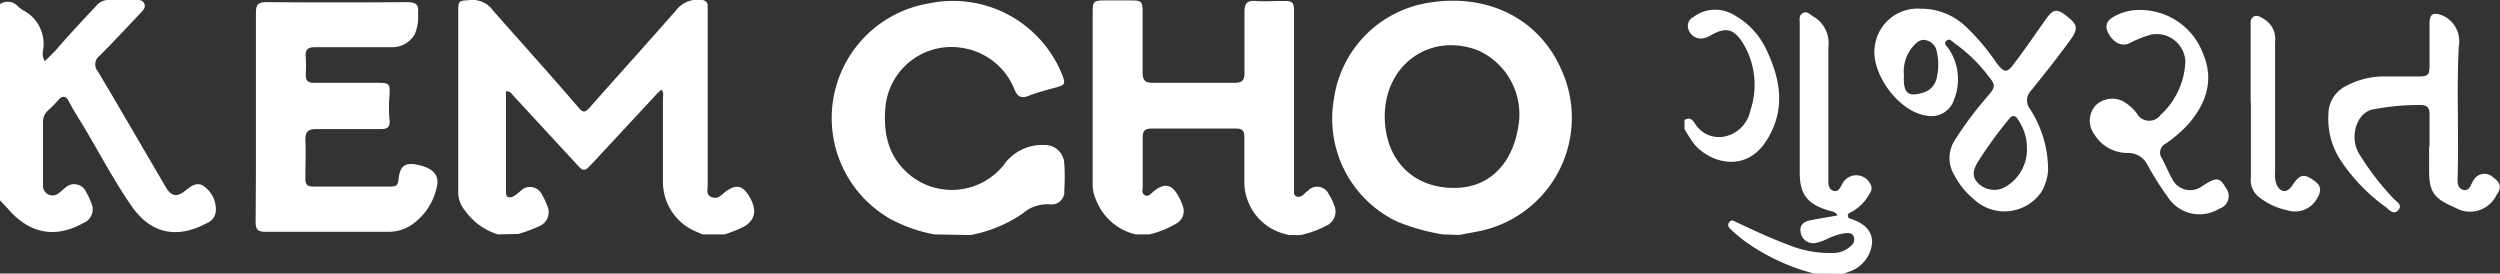 <svg xmlns="http://www.w3.org/2000/svg" viewBox="0 0 232.41 25.43"><rect x="0" y="0" width="232.41" height="25.43" fill="#333333" stroke="none"/><title>Asset 2</title><g id="Layer_2" data-name="Layer 2"><g id="Layer_2-2" data-name="Layer 2"><g id="HjJhFC.tif"><path d="M46.29,21.79a5.86,5.86,0,0,1-3.08-2.24,2.62,2.62,0,0,1-.61-1.75c0-5.55,0-11.09,0-16.64C42.6,0,42.62.09,43.76,0a2.34,2.34,0,0,1,2.09,1c2.65,3,5.36,6,8,9.08.46.53.68.21,1-.12,2.66-3,5.36-6,8-9A2.53,2.53,0,0,1,65.25,0a.54.54,0,0,1,.54.57c0,.26,0,.53,0,.79q0,7.92,0,15.85c0,.39-.18.9.35,1.11s.8-.09,1.14-.36c1-.83,1.66-.79,2.25.1.88,1.35.76,2.33-.35,3a11.38,11.38,0,0,1-1.83.73H65.31l-.58-.25a5,5,0,0,1-3.1-4.6c0-2.59,0-5.17,0-7.76,0-.27.11-.57-.15-.85-.14.14-.28.25-.41.39q-3,3.23-6,6.46c-.73.79-.83.82-1.54,0-1.92-2.07-3.83-4.15-5.75-6.22-.18-.19-.31-.51-.74-.47,0,3.14,0,6.28,0,9.41,0,.51.37.53.73.33a5.29,5.29,0,0,0,.63-.48,1.22,1.22,0,0,1,2,.38,4.81,4.81,0,0,1,.44.93A1.4,1.4,0,0,1,50.19,21a14.09,14.09,0,0,1-2,.75Z" transform="translate(0 0)" style="fill:#fff"/><path d="M105.58,21.79a5.22,5.22,0,0,1-3.68-3.19,3.32,3.32,0,0,1-.32-1.45q0-8,0-16c0-1,.07-1.11,1.14-1.11H105c1.17,0,1.22.05,1.22,1.19,0,1.82,0,3.64,0,5.47,0,.7.18,1,.93,1,2.53,0,5.07,0,7.61,0,.68,0,.94-.21.93-.91,0-1.9,0-3.8,0-5.7,0-.75.25-1.06,1-1s1.74,0,2.61,0,1,.1,1,1.05q0,6.81,0,13.63c0,1,0,1.9,0,2.85,0,.23-.06.51.21.63s.51,0,.72-.21.23-.21.36-.31a1.18,1.18,0,0,1,1.94.33,4.86,4.86,0,0,1,.49,1,1.44,1.44,0,0,1-.73,1.93,9.38,9.38,0,0,1-2.37.86h-1.11l-.68-.19A5,5,0,0,1,115.68,17c0-1.42,0-2.85,0-4.27,0-.59-.2-.78-.78-.78-2.61,0-5.22,0-7.83,0-.69,0-.86.29-.84.91,0,1.48,0,3,0,4.43,0,.3-.14.69.21.86s.57-.17.81-.36c1-.82,1.71-.68,2.33.5a4.94,4.94,0,0,1,.38.87,1.32,1.32,0,0,1-.62,1.63,8.9,8.9,0,0,1-2.49,1Z" transform="translate(0 0)" style="fill:#fff"/><path d="M134.11,21.79a19.53,19.53,0,0,1-4.25-1.2A10.59,10.59,0,0,1,124,9.24a10.54,10.54,0,0,1,8.92-9c5.41-.86,10.16,1.51,12.22,6.21a10.76,10.76,0,0,1-8,15.11l-1.47.28Zm-5.38-11c0,4.15,2.76,6.86,6.82,6.67,2.92-.14,5-2.21,5.57-5.54a6.52,6.52,0,0,0-3.72-7.24C133,3,128.75,5.94,128.73,10.81Z" transform="translate(0 0)" style="fill:#fff"/><path d="M86.87,21.79a13.84,13.84,0,0,1-4.16-1.47,10.8,10.8,0,0,1,3.63-20A10.94,10.94,0,0,1,98.73,6.91c.34.87.3,1-.59,1.23s-1.74.47-2.57.79c-.68.26-1,0-1.25-.59A6.23,6.23,0,0,0,89.71,4.5a6.16,6.16,0,0,0-7.38,5.29c-.27,2.58.24,4.92,2.41,6.6a6.18,6.18,0,0,0,8.53-1,4.37,4.37,0,0,1,3.79-1.91,1.8,1.8,0,0,1,1.88,1.75,18,18,0,0,1,0,2.45A1.19,1.19,0,0,1,97.61,19a3.46,3.46,0,0,0-2.54.85,12.56,12.56,0,0,1-4.87,2Z" transform="translate(0 0)" style="fill:#fff"/><path d="M0,.39A1.27,1.27,0,0,1,1.66.58a2.29,2.29,0,0,0,.5.38A3.51,3.51,0,0,1,4,4.69a1.36,1.36,0,0,0,.17,1l1-1C6.38,3.27,7.67,1.91,8.95.54A1.44,1.44,0,0,1,10.13,0c.79,0,1.58,0,2.38,0,.34,0,.72-.06.9.33s-.15.68-.4.94c-1.23,1.3-2.46,2.62-3.72,3.89A1,1,0,0,0,9.1,6.64c2.12,3.56,4.2,7.15,6.29,10.72.55.94,1.07,1,1.9.32.47-.39,1-.76,1.57-.43a2.65,2.65,0,0,1,1.21,2.2,1.32,1.32,0,0,1-.86,1.3c-2.72,1.47-5.16,1-6.94-1.54s-3.3-5.53-5-8.28c-.3-.5-.62-1-.87-1.51s-.62-.57-1-.09a12.12,12.12,0,0,1-1,1A1.45,1.45,0,0,0,4,11.49c0,1.9,0,3.8,0,5.7a.89.89,0,0,0,1.48.75c.2-.13.36-.31.55-.45a1.21,1.21,0,0,1,2,.41,5.64,5.64,0,0,1,.44.93,1.38,1.38,0,0,1-.73,1.91c-2.6,1.44-5,1-7-1.33L0,18.62Z" transform="translate(0 0)" style="fill:#fff"/><path d="M23.79,10.86c0-3.22,0-6.44,0-9.66,0-.79.23-1,1-1q6.54.05,13.07,0c.82,0,1.09.26,1,1a4.14,4.14,0,0,1-.31,2A2.43,2.43,0,0,1,36.4,4.39c-2.38,0-4.75,0-7.13,0-.66,0-.9.22-.85.87a12.1,12.1,0,0,1,0,1.66c0,.59.22.79.79.78,2,0,3.91,0,5.86,0,1.16,0,1.2.08,1.14,1.21a12.81,12.81,0,0,0,0,2.21c.08.71-.19.88-.82.88-2,0-4,0-6,0-.78,0-1,.26-1,1,.05,1.21,0,2.43,0,3.64,0,.51.18.7.7.7q3.64,0,7.29,0c.47,0,.63-.18.67-.65.11-1.23.58-1.6,1.68-1.39,1.55.3,2.18,1,1.86,2.16a5.7,5.7,0,0,1-2.41,3.5,3.89,3.89,0,0,1-2.11.59c-3.8,0-7.61,0-11.41,0-.72,0-.9-.27-.9-.93C23.8,17.36,23.79,14.11,23.79,10.86Z" transform="translate(0 0)" style="fill:#fff"/></g><g id="jKgg5Z.tif"><path d="M168.65,25.43A19.2,19.2,0,0,1,162,22.27q-.56-.44-1.08-.93c-.2-.18-.38-.41-.16-.69s.44-.11.65,0c1.58.74,3.15,1.48,4.79,2.09a10.22,10.22,0,0,0,4.17.78,2.39,2.39,0,0,0,1.72-.68.76.76,0,0,0,.24-.86c-.17-.35-.51-.33-.83-.3a5.92,5.92,0,0,0-1.72.57,4.74,4.74,0,0,1-1,.34,1.19,1.19,0,0,1-1.39-1c-.11-.73.35-1,.94-1.12.81-.16,1.63-.29,2.49-.44-.2-.38-.52-.37-.79-.45-2-.6-2.73-1.49-2.72-3.59q0-6.89,0-13.78c0-.36-.11-.79.3-1s.66.17,1,.35a2.84,2.84,0,0,1,1.36,2.83q0,6.18,0,12.35c0,.39,0,.87.49,1s.61-.34.8-.64a1.46,1.46,0,0,1,2.61,0,.77.77,0,0,1-.06.89,4.16,4.16,0,0,1-1.7,1.72c-.16.07-.37.15-.32.39s.21.22.36.27c1,.37,1.88.93,1.89,2.16a3.12,3.12,0,0,1-2.18,2.74l-.52.19Z" transform="translate(0 0)" style="fill:#fff"/><path d="M156.6,11.16c.42-.29.71-.06.93.26a2.62,2.62,0,0,0,2.93,1.24,3.1,3.1,0,0,0,2.27-2.42,7.43,7.43,0,0,0-.67-6.18c-.86-1.39-1.59-1.58-3-.79a1.85,1.85,0,0,1-.89.31,1.22,1.22,0,0,1-1.21-.86.92.92,0,0,1,.47-1.14,3.36,3.36,0,0,1,3.8-.17,7.13,7.13,0,0,1,3,3.25c1.34,2.83,1.79,5.65-.07,8.5s-5.07,2.07-6.65.25A13.57,13.57,0,0,1,156.6,12Z" transform="translate(0 0)" style="fill:#fff"/><path d="M178.56.81a6,6,0,0,1,4.27,1.74,19.89,19.89,0,0,1,2.75,3.27c.76,1,1,1,1.73,0,1-1.33,1.94-2.7,2.9-4.06.63-.89,1-1,1.87-.3,1.06.81,1.17,1.18.37,2.28-1.17,1.6-2.4,3.15-3.64,4.69a1.29,1.29,0,0,0-.1,1.69,10.45,10.45,0,0,1,1.69,5.61,4.46,4.46,0,0,1-.62,2.11,4.16,4.16,0,0,1-6.23.73,7.35,7.35,0,0,1-1.85-2.26,3.05,3.05,0,0,1,0-3.24,33.24,33.24,0,0,1,3.13-4.18c.69-.82.7-1,0-1.84a14.14,14.14,0,0,0-3.09-3c-.24-.17-.5-.55-.8-.25s.09.52.23.75a5.08,5.08,0,0,1,.49,4.7,2.2,2.2,0,0,1-2.49,1.51c-2.6-.28-5.33-3.95-4.87-6.53A4,4,0,0,1,178.56.81Zm9.87,12.9a4.59,4.59,0,0,0-.84-2.6c-.22-.41-.54-.42-.81-.06a39.69,39.69,0,0,0-2.91,4c-.35.61-.63,1.25-.05,1.9a2.12,2.12,0,0,0,2.38.54A4,4,0,0,0,188.43,13.71ZM177,7c-.12,1.89.58,2,1.92,1.57a1.81,1.81,0,0,0,1.13-1.35,5.4,5.4,0,0,0,0-2.43,1.29,1.29,0,0,0-1-1.05c-.51-.13-.84.18-1.16.52A3.54,3.54,0,0,0,177,7Z" transform="translate(0 0)" style="fill:#fff"/><path d="M225.86,13.62c0-1,0-2,0-3,0-.61-.23-.85-.84-.86a22.59,22.59,0,0,0-4.41.41c-1.54.29-2.24,2.58-1.29,4.14a25.35,25.35,0,0,0,3.18,4.14c.28.3.89.6.45,1.09s-.86-.05-1.2-.32a16.71,16.71,0,0,1-4.11-4.25,7,7,0,0,1-1.18-4.36A2.9,2.9,0,0,1,218.09,8a7.4,7.4,0,0,1,3.34-.89h3.33c1,0,1.1-.12,1.1-1.09,0-1.29,0-2.59,0-3.88,0-.83.35-1,1.11-.74a2.61,2.61,0,0,1,1.61,2.9c-.21,3.93,0,7.87-.1,11.8a.73.73,0,0,0,0,.08c0,.53-.15,1.26.48,1.46s.74-.54,1-.91a1.17,1.17,0,0,1,1.84-.22c.7.49.77.93.26,1.67a2.73,2.73,0,0,1-3.82,1.12c-2.05-.87-2.45-1.48-2.42-3.73,0-.66,0-1.32,0-2Z" transform="translate(0 0)" style="fill:#fff"/><path d="M199.06.93a6.24,6.24,0,0,1,5.77,4.12c1,2.42.27,4.55-1.36,6.45a11.92,11.92,0,0,1-2.15,1.86.92.92,0,0,0-.34,1.36c.33.6.58,1.25.92,1.84a1.86,1.86,0,0,0,2.83.74l.33-.21c1-.62,1.35-.55,1.85.36a1.22,1.22,0,0,1-.6,1.95,3.49,3.49,0,0,1-4.77-1.07,26.67,26.67,0,0,1-1.9-3,2,2,0,0,0-1.86-1.11,3.6,3.6,0,0,1-3.1-1.76,2.12,2.12,0,0,1,.12-2.64,2.21,2.21,0,0,1,2.63-.37,4.32,4.32,0,0,1,1.23,1.11,1.3,1.3,0,0,0,2.18.14,7.08,7.08,0,0,0,2.32-5.05,2.68,2.68,0,0,0-3.21-2.43A10.65,10.65,0,0,0,198,4c-.74.37-1.5,0-2-.91-.37-.72-.16-1.22.69-1.64A4.71,4.71,0,0,1,199.06.93Z" transform="translate(0 0)" style="fill:#fff"/><path d="M209.23,9.54q0-3.53,0-7.05c0-.34-.07-.73.27-.94s.71.07,1,.24a2.15,2.15,0,0,1,1,2.11q0,6.1,0,12.2a2.25,2.25,0,0,0,.19,1.16c.35.62.87.67,1.31.12.07-.08.12-.17.18-.26.64-.91,1-1,1.95-.33.7.49.72,1,.17,1.83a2.33,2.33,0,0,1-2.65.93,6.29,6.29,0,0,1-2.7-1.27,2,2,0,0,1-.7-1.77q0-3.49,0-7Z" transform="translate(0 0)" style="fill:#fff"/></g></g></g></svg>